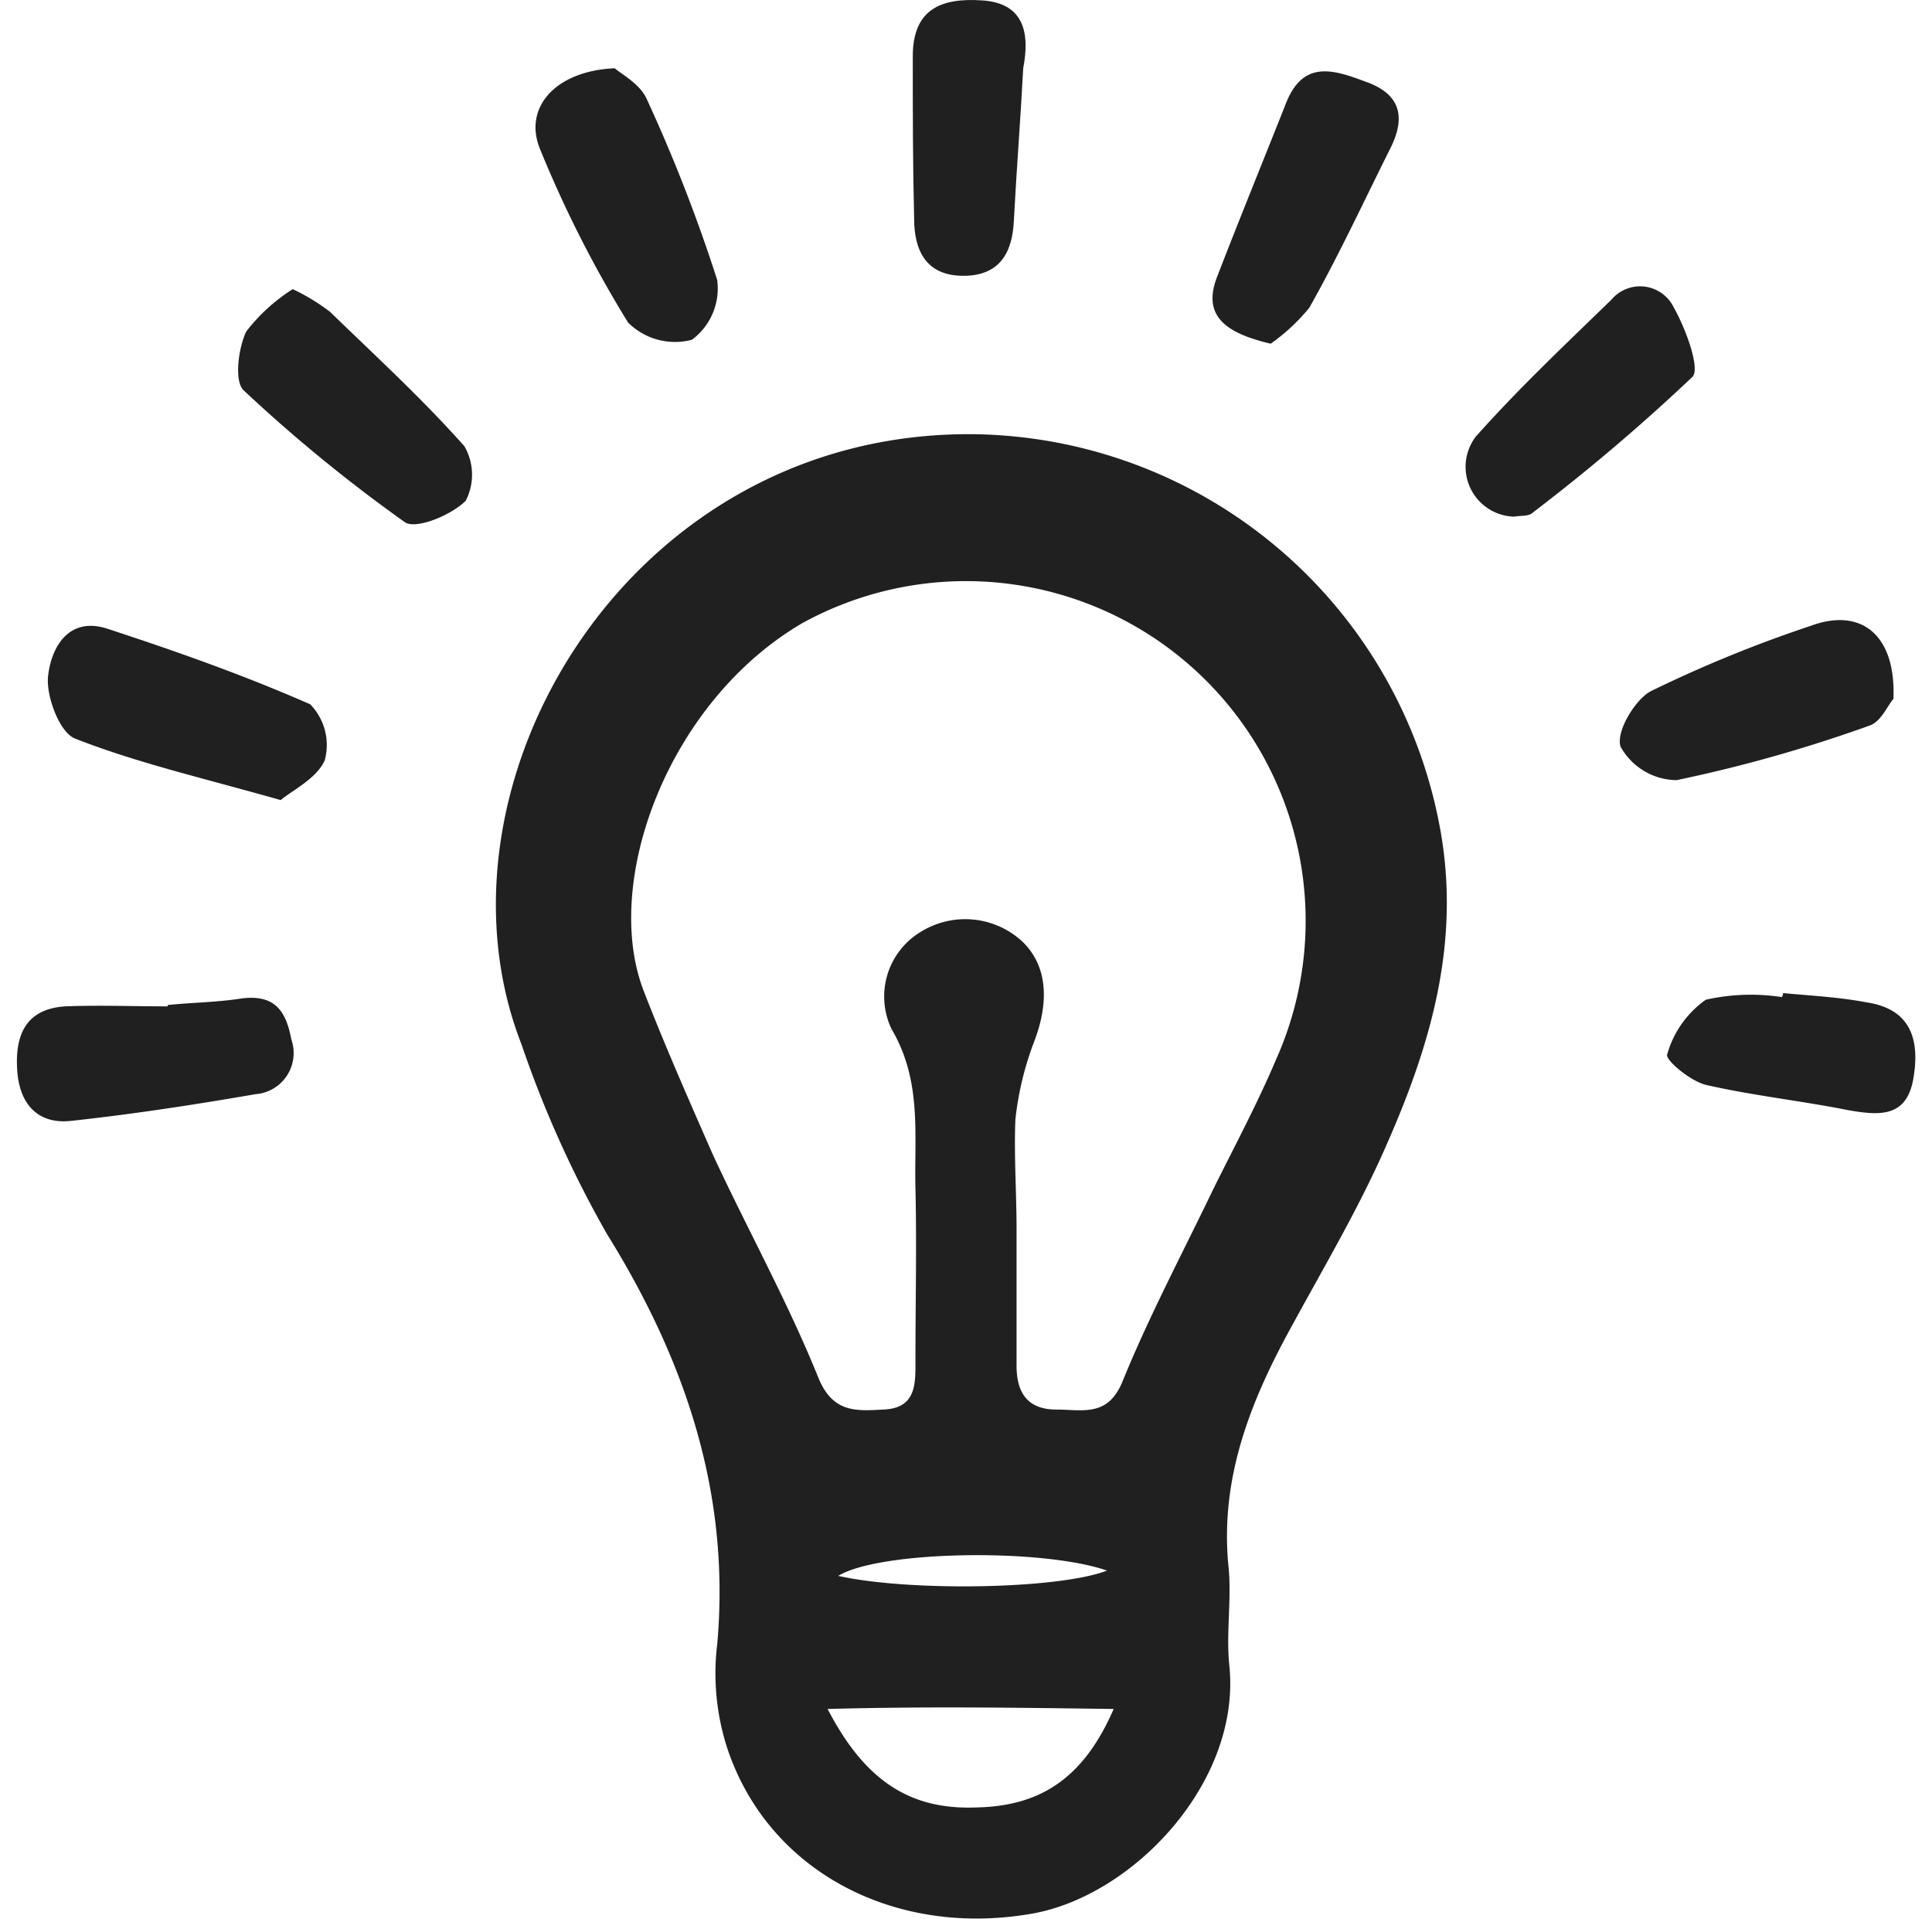 <?xml version="1.0" encoding="utf-8"?>
<svg xmlns="http://www.w3.org/2000/svg" width="73.038" height="72.529" viewBox="0 0 73.038 72.529">
  <g id="Inovative" transform="translate(0 0)">
    <rect id="Rectangle_132" data-name="Rectangle 132" width="73.038" height="72.485" transform="translate(0 0.014)" fill="none"/>
    <path id="Path_400" data-name="Path 400" d="M55.29,32.6A18.167,18.167,0,0,1,72.9,47.187c.905,4.427-.252,8.4-1.962,12.274-1.006,2.314-2.314,4.527-3.521,6.74-1.559,2.817-2.767,5.734-2.465,9.1.151,1.308-.1,2.616.05,3.924.4,4.376-3.672,8.652-7.495,9.306-5.231.905-10.01-1.66-11.519-6.338a9.179,9.179,0,0,1-.352-3.873c.5-5.684-1.207-10.714-4.175-15.493a41.4,41.4,0,0,1-3.219-7.143C34.415,45.929,42.212,32.5,55.29,32.6Zm1.66,30.03h0v5.181c0,1.006.4,1.66,1.509,1.66,1.006,0,1.962.3,2.515-1.107,1.006-2.465,2.264-4.829,3.421-7.243.8-1.61,1.66-3.219,2.364-4.879a12.842,12.842,0,0,0-17.907-16.5c-5.08,2.968-7.6,9.809-5.986,13.934.8,2.062,1.71,4.125,2.616,6.187,1.308,2.817,2.817,5.533,3.974,8.4.553,1.358,1.459,1.258,2.465,1.207,1.258-.05,1.207-1.006,1.207-1.861,0-2.163.05-4.326,0-6.489-.05-2.062.252-4.074-.905-6.036a2.852,2.852,0,0,1,1.107-3.672,3.183,3.183,0,0,1,3.823.352c.956.905,1.056,2.264.453,3.823a11.763,11.763,0,0,0-.7,2.918C56.85,59.863,56.95,61.271,56.95,62.63Zm3.672,18.159c-3.722-.05-7.093-.1-10.815,0,1.408,2.716,3.119,3.823,5.634,3.722C57.805,84.461,59.465,83.455,60.622,80.789Zm-.252-5.231c-2.465-.855-8.6-.755-10.161.2C52.926,76.362,58.56,76.261,60.371,75.557Z" transform="translate(-18.52 -16.187)" fill="#202020"/>
    <path id="Path_401" data-name="Path 401" d="M111.949,30.2a1.885,1.885,0,0,1-1.459-3.018c1.61-1.811,3.37-3.471,5.131-5.181a1.416,1.416,0,0,1,2.364.3c.453.8,1.006,2.314.7,2.616a73.816,73.816,0,0,1-6.036,5.131C112.5,30.2,112.2,30.151,111.949,30.2Z" transform="translate(-54.705 -10.67)" fill="#202020"/>
    <path id="Path_402" data-name="Path 402" d="M19.96,21.7a7.853,7.853,0,0,1,1.408.855c1.71,1.66,3.471,3.27,5.08,5.08A2.149,2.149,0,0,1,26.5,29.7c-.553.553-1.911,1.107-2.314.8a58.313,58.313,0,0,1-6.087-4.98c-.352-.352-.2-1.559.1-2.213A6.8,6.8,0,0,1,19.96,21.7Z" transform="translate(-8.894 -10.77)" fill="#202020"/>
    <path id="Path_403" data-name="Path 403" d="M129.669,74.6c1.056.1,2.113.151,3.169.352,1.66.252,2.012,1.408,1.761,2.867-.252,1.509-1.308,1.408-2.465,1.207-1.761-.352-3.622-.553-5.382-.956-.6-.151-1.559-.956-1.459-1.157a3.776,3.776,0,0,1,1.459-2.062,7.738,7.738,0,0,1,2.867-.1A.185.185,0,0,0,129.669,74.6Z" transform="translate(-62.264 -37.06)" fill="#202020"/>
    <path id="Path_404" data-name="Path 404" d="M43.242,5.1c.3.252.956.6,1.207,1.157A60.056,60.056,0,0,1,47.115,13.1a2.409,2.409,0,0,1-.956,2.264,2.508,2.508,0,0,1-2.414-.654,44.336,44.336,0,0,1-3.32-6.539C39.771,6.609,40.978,5.2,43.242,5.1Z" transform="translate(-20.003 -2.52)" fill="#202020"/>
    <path id="Path_405" data-name="Path 405" d="M93.327,15.629c-1.71-.4-2.616-1.056-2.012-2.565.855-2.213,1.761-4.427,2.616-6.59.654-1.559,1.761-1.207,2.968-.755,1.308.453,1.559,1.308.956,2.515-1.006,2.012-1.962,4.074-3.068,6.036A7.318,7.318,0,0,1,93.327,15.629Z" transform="translate(-45.289 -2.637)" fill="#202020"/>
    <path id="Path_406" data-name="Path 406" d="M12.4,53.592c-3.018-.855-5.433-1.408-7.746-2.314-.6-.2-1.107-1.559-1.056-2.314.1-1.107.755-2.314,2.213-1.861,2.616.855,5.181,1.761,7.7,2.867a2.2,2.2,0,0,1,.553,2.113C13.758,52.788,12.8,53.24,12.4,53.592Z" transform="translate(-1.786 -23.347)" fill="#202020"/>
    <path id="Path_407" data-name="Path 407" d="M132.079,49.555c-.2.2-.453.855-.905,1.006a54.391,54.391,0,0,1-7.294,2.062,2.455,2.455,0,0,1-2.113-1.258c-.2-.553.553-1.811,1.157-2.113a48.934,48.934,0,0,1,6.036-2.465C130.872,46.084,132.18,47.14,132.079,49.555Z" transform="translate(-60.499 -23.132)" fill="#202020"/>
    <path id="Path_408" data-name="Path 408" d="M6.97,75.23c.956-.1,1.861-.1,2.817-.252,1.258-.151,1.66.5,1.861,1.559A1.559,1.559,0,0,1,10.29,78.6c-2.314.4-4.628.755-6.942,1.006-1.258.151-1.962-.6-2.062-1.861-.1-1.358.3-2.364,1.811-2.465,1.308-.05,2.565,0,3.873,0Z" transform="translate(-0.632 -37.238)" fill="#202020"/>
    <path id="Path_409" data-name="Path 409" d="M72.775,2.551c-.1,1.911-.252,3.823-.352,5.734-.05,1.258-.553,2.113-1.911,2.113-1.408,0-1.861-.956-1.861-2.163C68.6,6.173,68.6,4.161,68.6,2.1c0-1.811,1.107-2.213,2.616-2.113C72.825.086,73.027,1.243,72.775,2.551Z" transform="translate(-34.093 0.028)" fill="#202020"/>
  </g>
</svg>
